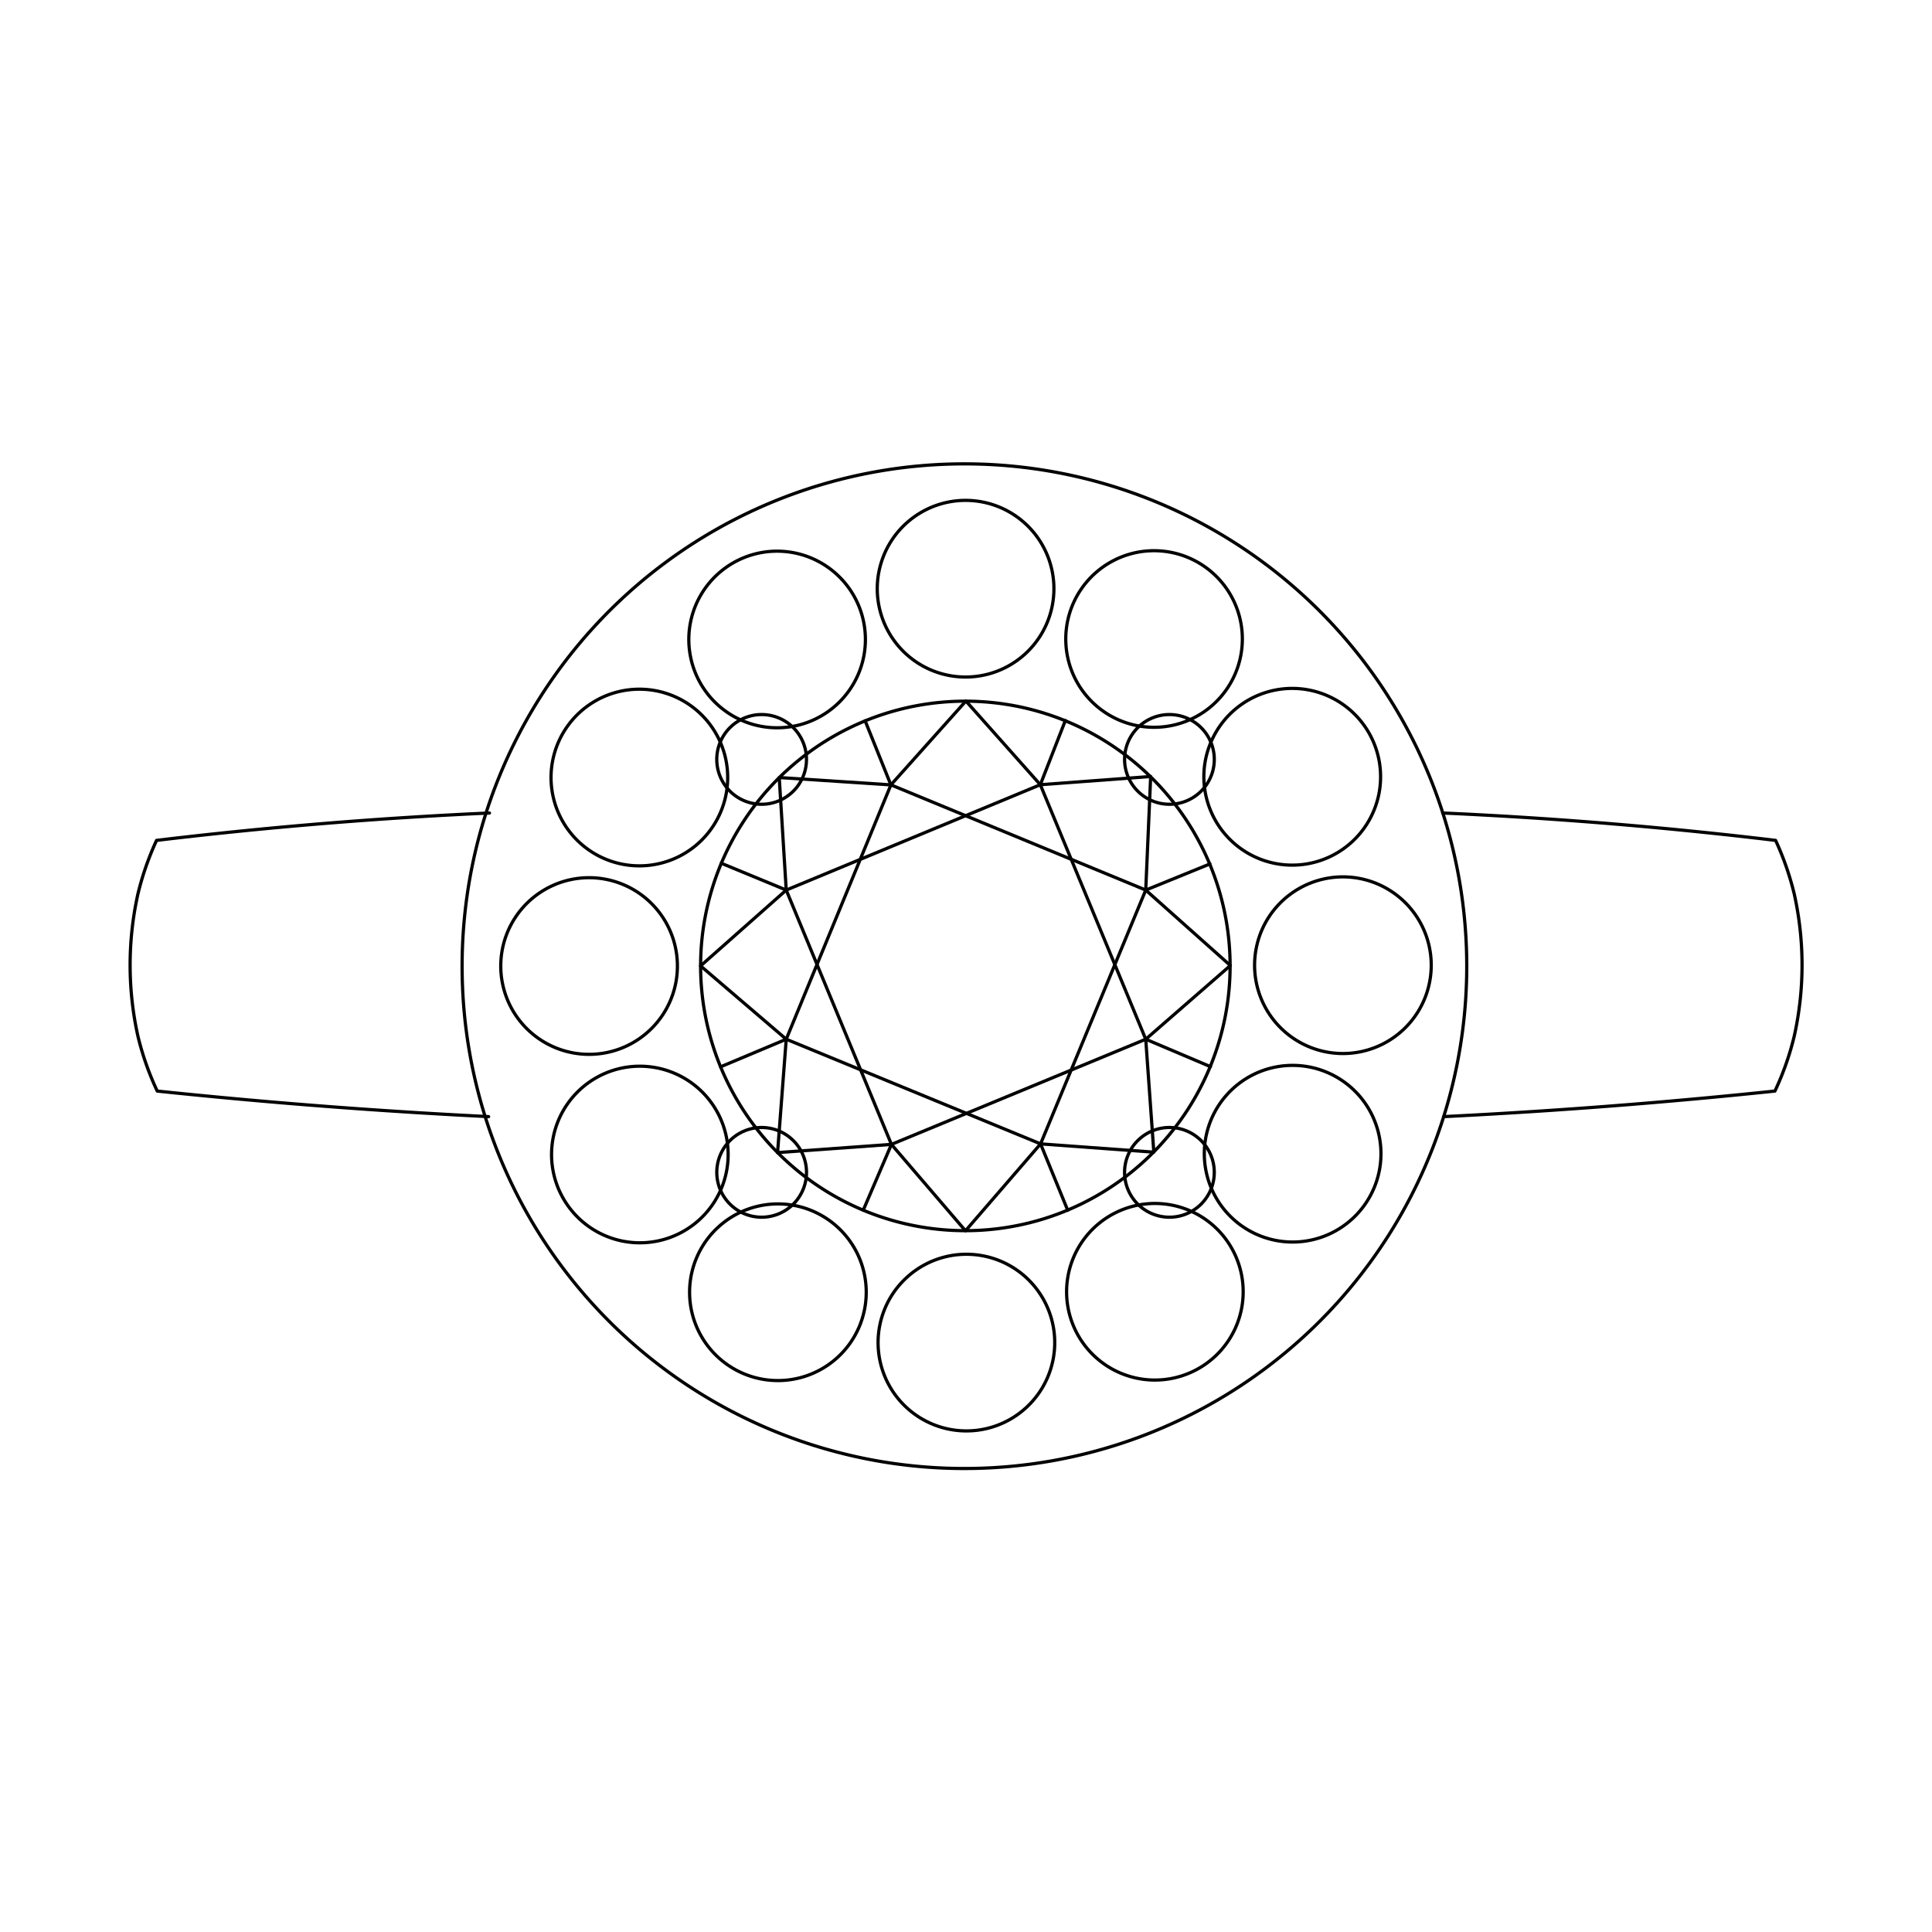 <svg id="Layer_1" data-name="Layer 1" xmlns="http://www.w3.org/2000/svg" viewBox="0 0 600 600"><defs><style>.cls-1{fill:none;stroke:#000;stroke-linecap:round;stroke-linejoin:round;}</style></defs><title>filter-icons</title><path class="cls-1" d="M152,252.49q-5.19.22-10.38.5-46.65,2.44-93,8a89.82,89.82,0,0,0-5.79,16.65,101.84,101.84,0,0,0,0,44.14,88.89,88.89,0,0,0,6,17.06q46.32,4.86,93,7.42l9.91.52"/><path class="cls-1" d="M372.59,374.35a13.93,13.93,0,1,0-19.68-.85A13.93,13.93,0,0,0,372.59,374.35Z"/><path class="cls-1" d="M227.12,374.35a13.93,13.93,0,1,1,19.68-.85A13.93,13.93,0,0,1,227.12,374.35Z"/><path class="cls-1" d="M372.59,225.57a13.93,13.93,0,1,1-19.68.86A13.93,13.93,0,0,1,372.59,225.57Z"/><path class="cls-1" d="M227.12,225.57a13.93,13.93,0,1,0,19.68.86A13.93,13.93,0,0,0,227.12,225.57Z"/><path class="cls-1" d="M448.05,252.49q5.19.22,10.38.5,46.65,2.44,93,8a89.82,89.82,0,0,1,5.79,16.65,101.84,101.84,0,0,1,0,44.14,88.89,88.89,0,0,1-6,17.06q-46.32,4.86-92.95,7.42l-9.91.52"/><path class="cls-1" d="M219.36,259.35a27.43,27.43,0,1,0-18.75,9.47A27.39,27.39,0,0,0,219.36,259.35Z"/><path class="cls-1" d="M250.43,224.46a27.42,27.42,0,1,0-21-1.17A27.35,27.35,0,0,0,250.43,224.46Z"/><path class="cls-1" d="M294.78,209.78a27.43,27.43,0,1,0-17.57-11.5A27.36,27.36,0,0,0,294.78,209.78Z"/><path class="cls-1" d="M340.53,219.24a27.42,27.42,0,1,0-9.47-18.75A27.39,27.39,0,0,0,340.53,219.24Z"/><path class="cls-1" d="M375.42,250.31a27.44,27.44,0,1,0,1.18-21A27.38,27.38,0,0,0,375.42,250.31Z"/><path class="cls-1" d="M390.1,294.66a27.43,27.43,0,1,0,11.5-17.57A27.36,27.36,0,0,0,390.1,294.66Z"/><path class="cls-1" d="M380.64,340.41a27.43,27.43,0,1,0,18.75-9.47A27.39,27.39,0,0,0,380.64,340.41Z"/><path class="cls-1" d="M349.57,375.3a27.42,27.42,0,1,0,21,1.17A27.42,27.42,0,0,0,349.57,375.3Z"/><path class="cls-1" d="M305.22,390a27.43,27.43,0,1,0,17.57,11.5A27.36,27.36,0,0,0,305.22,390Z"/><path class="cls-1" d="M259.47,380.52a27.43,27.43,0,1,0,9.47,18.75A27.39,27.39,0,0,0,259.47,380.52Z"/><path class="cls-1" d="M224.58,349.45a27.42,27.42,0,1,0-1.17,21A27.42,27.42,0,0,0,224.58,349.45Z"/><path class="cls-1" d="M209.9,305.1a27.43,27.43,0,1,0-11.5,17.57A27.36,27.36,0,0,0,209.9,305.1Z"/><path class="cls-1" d="M300.26,144.06a156,156,0,1,0,57.35,11.22A155.93,155.93,0,0,0,300.26,144.06Z"/><path class="cls-1" d="M217.58,300a82.22,82.22,0,1,0,5.77-30.28A82.21,82.21,0,0,0,217.58,300Z"/><polygon class="cls-1" points="323.08 243.7 244.17 276.42 276.84 355.4 355.82 322.74 323.08 243.7"/><polygon class="cls-1" points="276.68 243.75 355.82 276.42 323.16 355.24 244.17 322.74 276.68 243.75"/><polygon class="cls-1" points="299.97 217.71 276.68 243.75 242 241.47 244.17 276.42 217.57 299.97 244.17 322.74 241.48 357.95 276.84 355.4 299.84 382.23 323.16 355.24 358.33 357.81 355.82 322.74 382.1 299.85 355.82 276.42 357.35 241.15 323.08 243.7 299.97 217.71"/><line class="cls-1" x1="330.85" y1="223.77" x2="323.08" y2="243.7"/><line class="cls-1" x1="375.76" y1="268.3" x2="355.82" y2="276.42"/><line class="cls-1" x1="375.92" y1="331.26" x2="355.82" y2="322.74"/><line class="cls-1" x1="331.59" y1="375.86" x2="323.16" y2="355.24"/><line class="cls-1" x1="268.08" y1="375.85" x2="276.84" y2="355.41"/><line class="cls-1" x1="223.78" y1="331.31" x2="244.17" y2="322.74"/><line class="cls-1" x1="224" y1="268.09" x2="244.17" y2="276.42"/><line class="cls-1" x1="268.67" y1="223.84" x2="276.67" y2="243.75"/></svg>